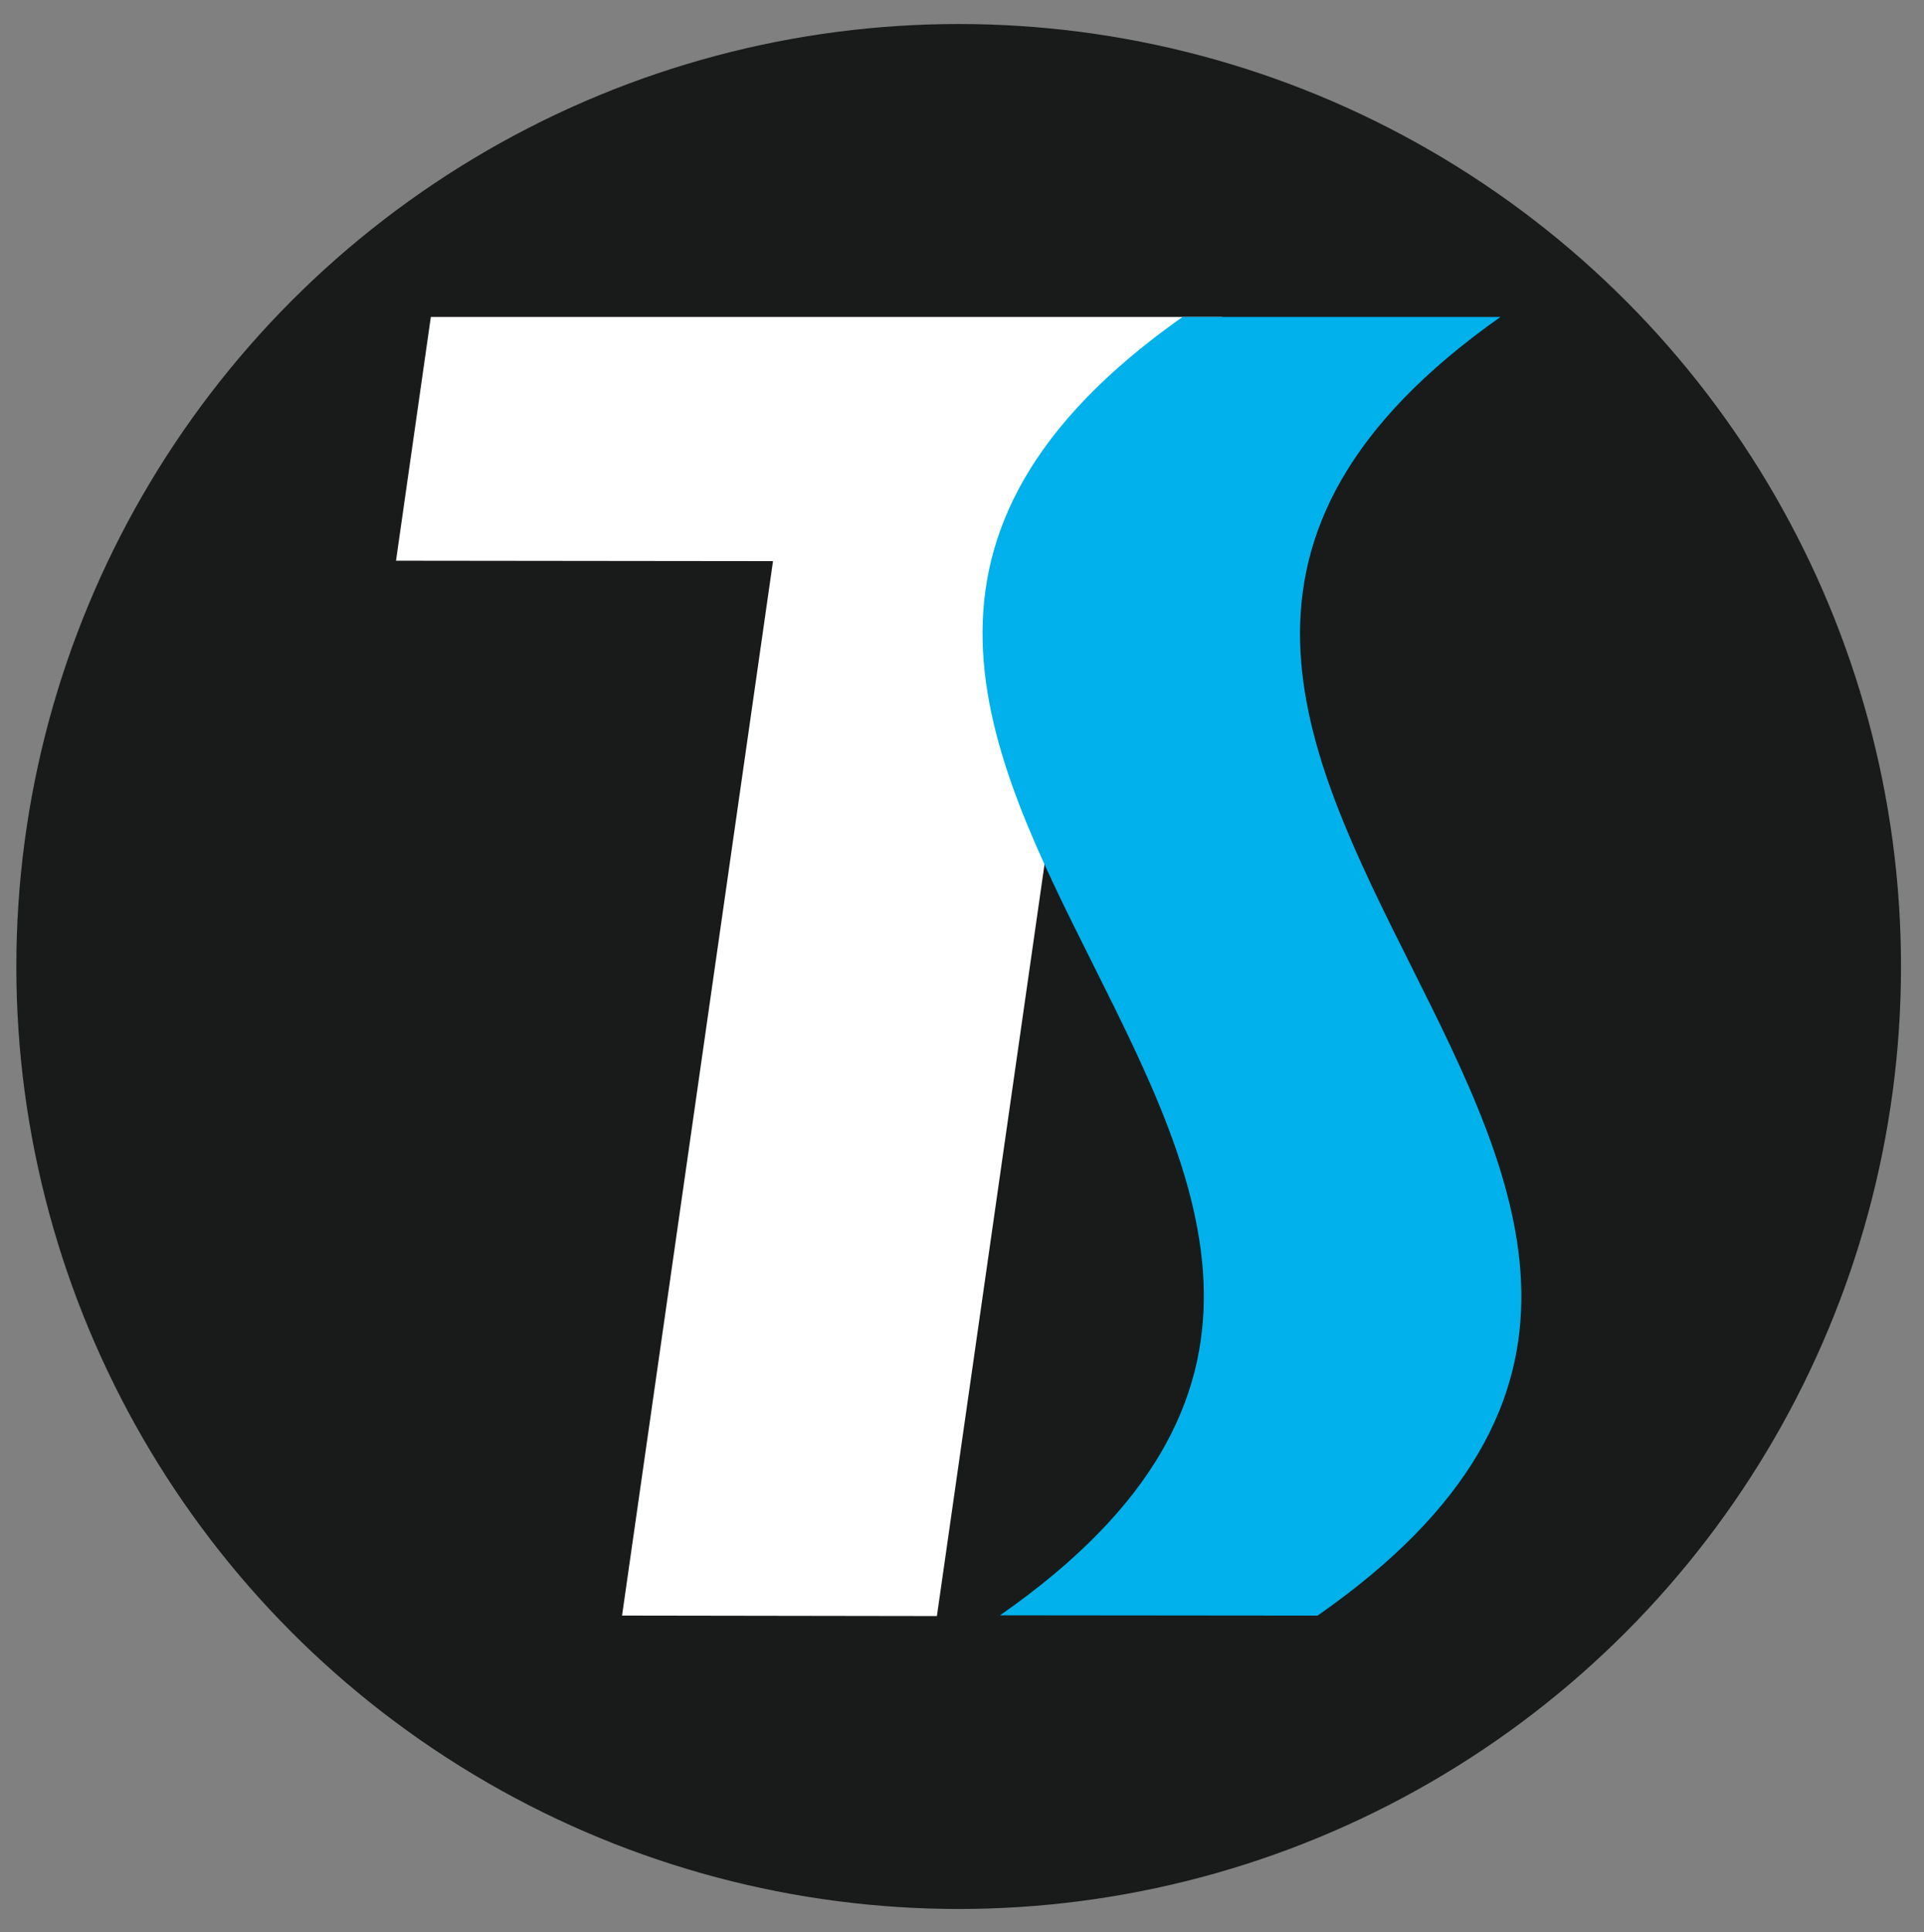 <?xml version="1.0" encoding="UTF-8"?>
<svg id="Layer_3" xmlns="http://www.w3.org/2000/svg" version="1.1" viewBox="0 0 64.427 64.689">
  <rect x="0" y="0" width="64.427" height="64.689" fill="#808080" stroke="none"/>
  <!-- Generator: Adobe Illustrator 29.5.0, SVG Export Plug-In . SVG Version: 2.1.0 Build 137)  -->
  <circle cx="32.102" cy="32.359" r="31.555" fill="#191a1a"/>
  <g>
    <polygon points="14.427 10.611 13.261 18.773 25.885 18.787 20.83 54.091 31.373 54.107 36.428 18.798 39.662 18.773 40.924 10.611 14.427 10.611" fill="#fff"/>
    <path d="M50.247,10.611h-10.647c-20.524,14.466,14.638,29-6.114,43.471,3.543.003,7.088.009,10.634.01,20.756-14.472-14.431-29.006,6.127-43.481Z" fill="#00b1eb"/>
  </g>
</svg>